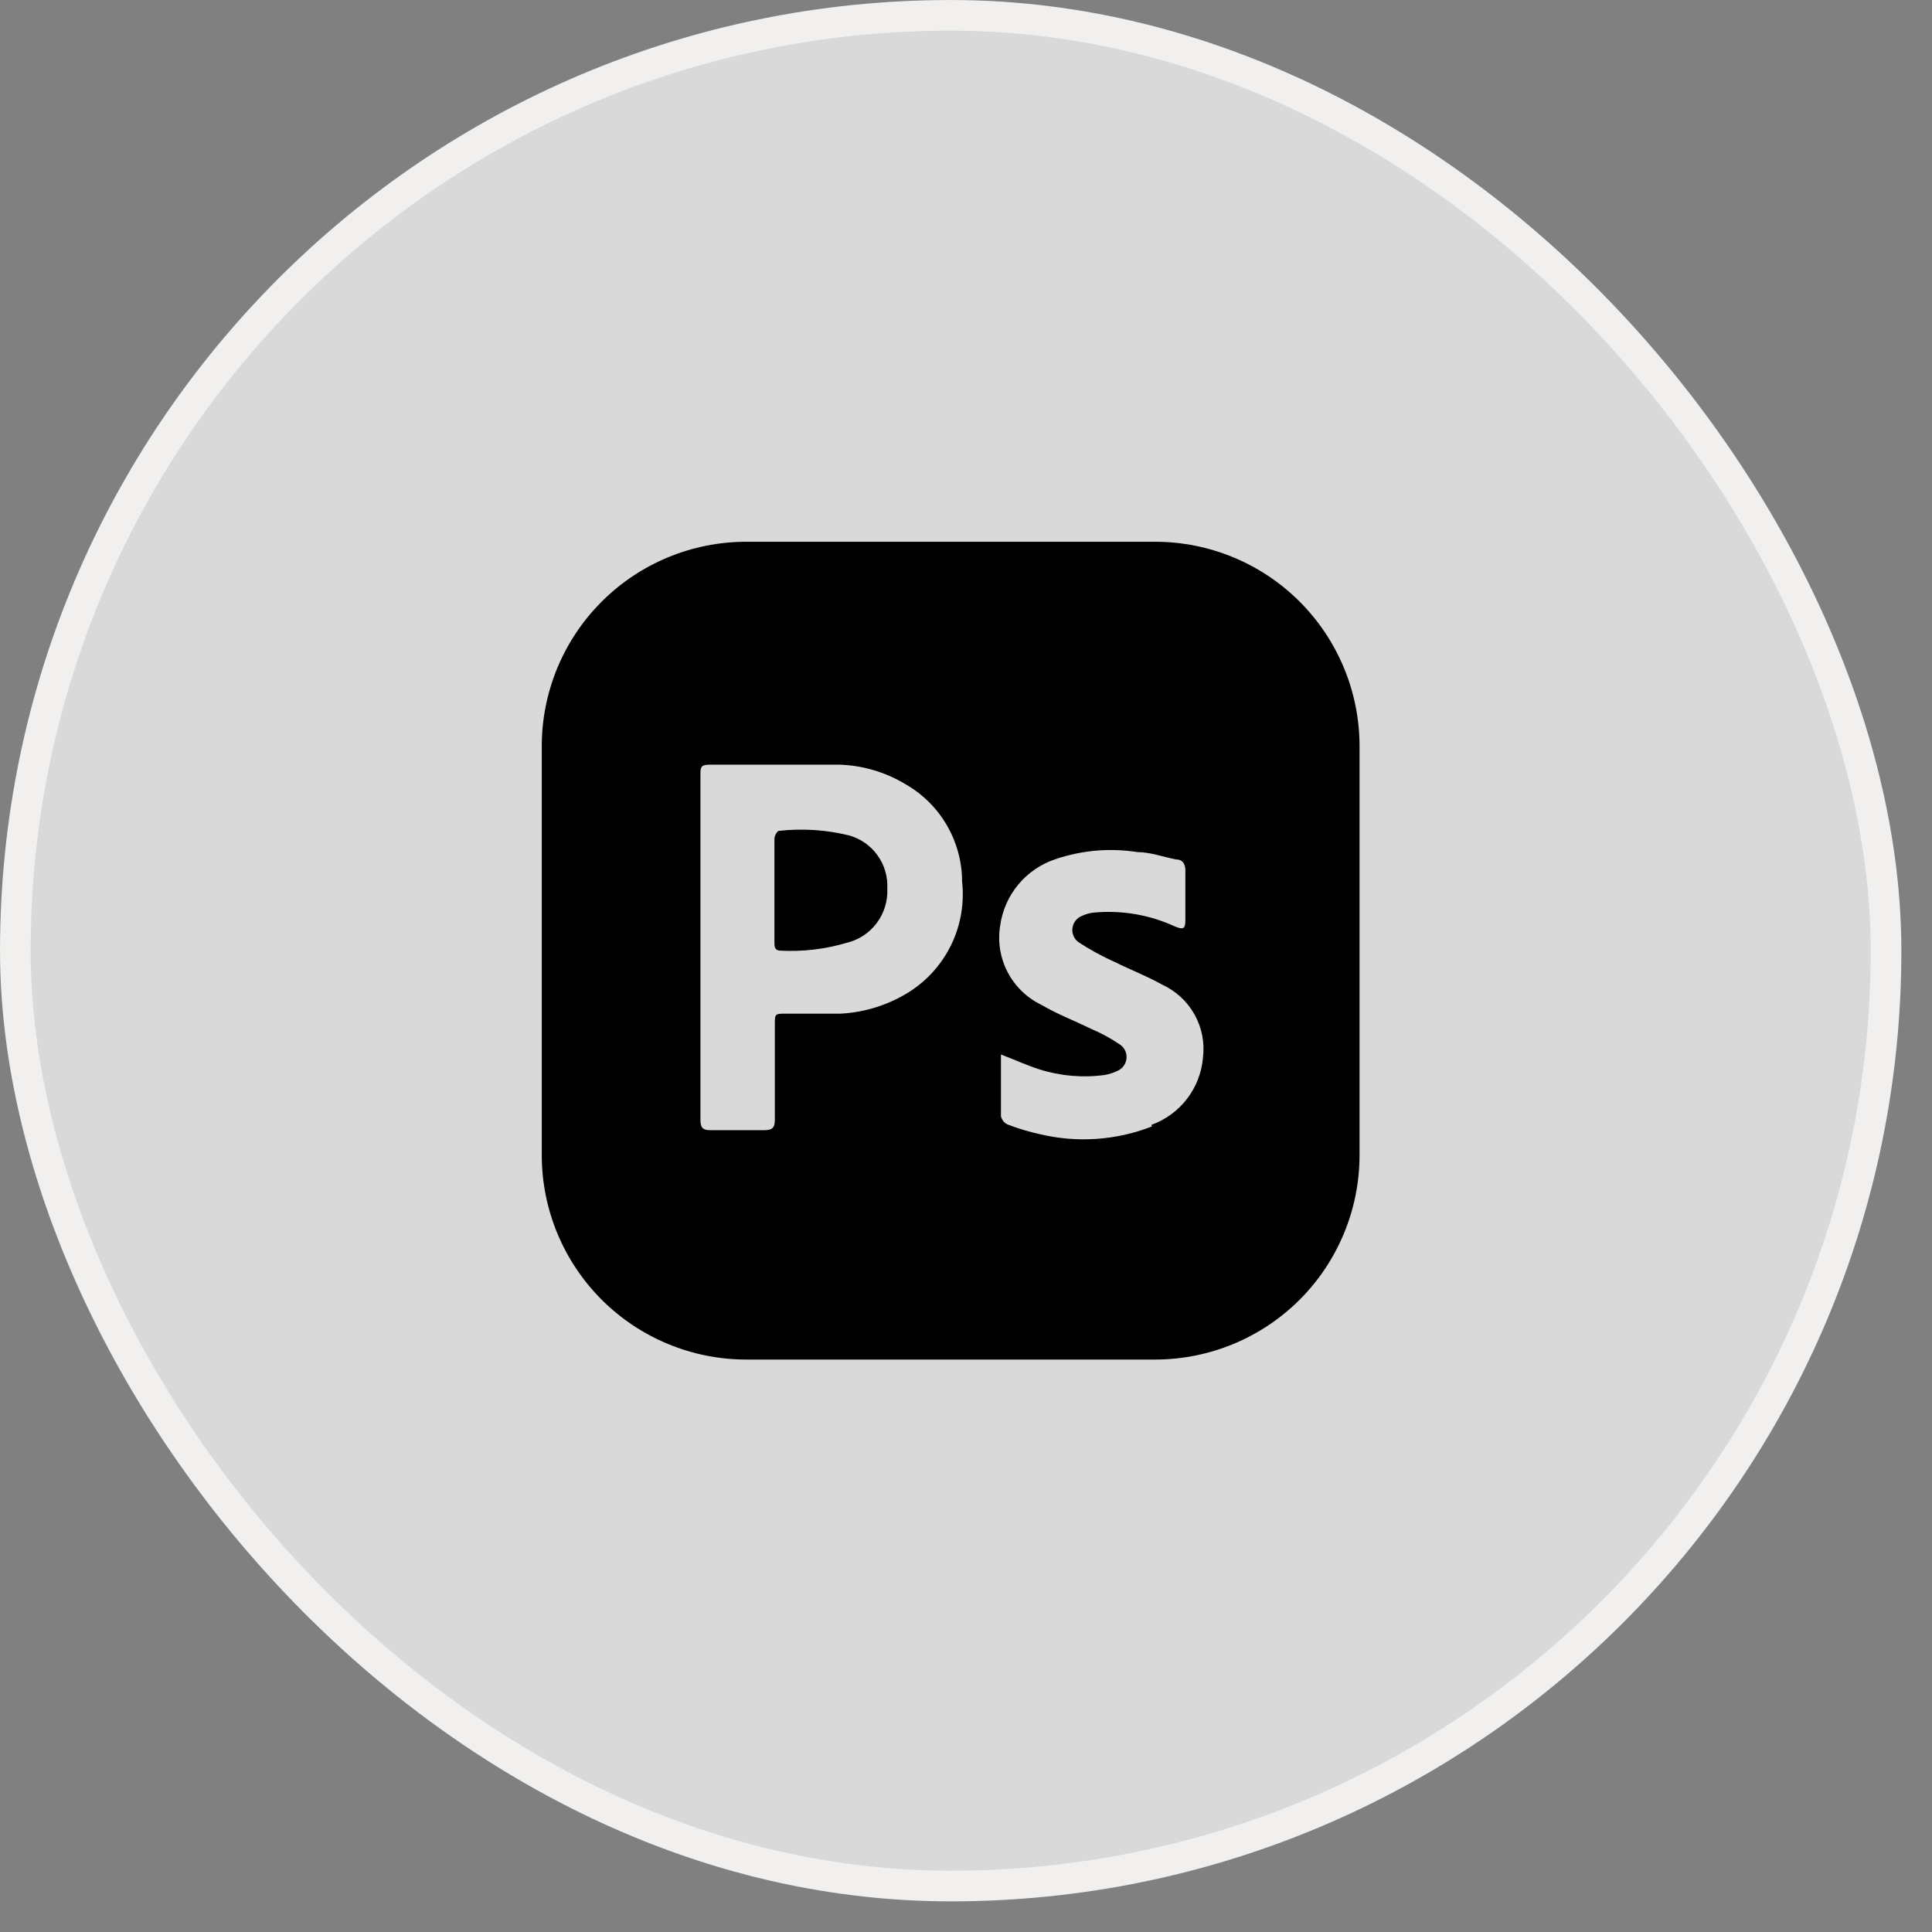 <svg xmlns="http://www.w3.org/2000/svg" width="53" height="53" viewBox="0 0 53 53" fill="none"><rect x="0" y="0" width="53" height="53" fill="#808080" stroke="none"/><rect x="0.421" y="0.421" width="51.318" height="51.318" rx="25.659" fill="white" fill-opacity="0.7"></rect><rect x="0.421" y="0.421" width="51.318" height="51.318" rx="25.659" stroke="#F1F0EF" stroke-width="0.841"></rect><path d="M24.341 24.374C24.358 24.715 24.255 25.051 24.05 25.323C23.845 25.596 23.551 25.788 23.219 25.866C22.634 26.039 22.023 26.111 21.413 26.079C21.256 26.079 21.245 25.978 21.245 25.866V23.006C21.245 22.927 21.323 22.793 21.368 22.793C22.01 22.721 22.659 22.763 23.286 22.916C23.602 23.003 23.879 23.194 24.07 23.46C24.262 23.725 24.358 24.048 24.341 24.374Z" fill="black"></path><path d="M31.688 14.862H20.471C18.983 14.862 17.557 15.453 16.505 16.505C15.453 17.557 14.862 18.983 14.862 20.471V31.688C14.862 33.175 15.453 34.602 16.505 35.654C17.557 36.705 18.983 37.296 20.471 37.296H31.688C33.175 37.296 34.602 36.705 35.654 35.654C36.705 34.602 37.296 33.175 37.296 31.688V20.471C37.296 18.983 36.705 17.557 35.654 16.505C34.602 15.453 33.175 14.862 31.688 14.862ZM24.958 27.201C24.392 27.561 23.743 27.769 23.073 27.807H21.57C21.256 27.807 21.256 27.807 21.256 28.11V30.712C21.256 30.936 21.189 31.004 20.964 31.004H19.484C19.271 31.004 19.215 30.925 19.215 30.723V21.267C19.215 21.043 19.215 20.976 19.495 20.976H23.006C23.647 20.993 24.272 21.174 24.823 21.503C25.299 21.771 25.695 22.16 25.97 22.631C26.246 23.102 26.392 23.638 26.393 24.184C26.458 24.77 26.358 25.364 26.105 25.897C25.851 26.43 25.454 26.881 24.958 27.201ZM31.598 30.903C30.623 31.283 29.555 31.357 28.536 31.116C28.23 31.049 27.931 30.959 27.639 30.847C27.593 30.825 27.554 30.794 27.523 30.755C27.492 30.716 27.47 30.671 27.459 30.622V28.928C27.818 29.063 28.154 29.22 28.502 29.332C29.085 29.518 29.702 29.572 30.308 29.489C30.429 29.467 30.545 29.43 30.656 29.377C30.722 29.348 30.779 29.303 30.822 29.245C30.865 29.188 30.892 29.12 30.901 29.049C30.91 28.978 30.901 28.906 30.873 28.839C30.846 28.773 30.802 28.715 30.746 28.671C30.489 28.493 30.215 28.343 29.927 28.222C29.467 27.997 28.996 27.818 28.558 27.56C28.163 27.368 27.841 27.053 27.639 26.663C27.437 26.273 27.366 25.829 27.437 25.395C27.494 24.978 27.667 24.585 27.937 24.262C28.206 23.939 28.562 23.698 28.962 23.567C29.683 23.323 30.453 23.257 31.206 23.376C31.564 23.376 31.912 23.511 32.271 23.578C32.462 23.578 32.529 23.735 32.518 23.926V25.238C32.518 25.485 32.462 25.507 32.237 25.418C31.537 25.093 30.762 24.962 29.994 25.036C29.885 25.049 29.779 25.079 29.68 25.126C29.613 25.152 29.553 25.196 29.508 25.252C29.463 25.309 29.433 25.376 29.422 25.447C29.41 25.519 29.418 25.592 29.444 25.659C29.469 25.727 29.512 25.787 29.568 25.833C29.892 26.049 30.233 26.236 30.589 26.393C31.015 26.607 31.463 26.775 31.878 27.01C32.255 27.182 32.567 27.469 32.769 27.83C32.971 28.191 33.052 28.608 33 29.018C32.965 29.428 32.813 29.819 32.562 30.145C32.312 30.471 31.973 30.718 31.587 30.858L31.598 30.903Z" fill="black"></path></svg>